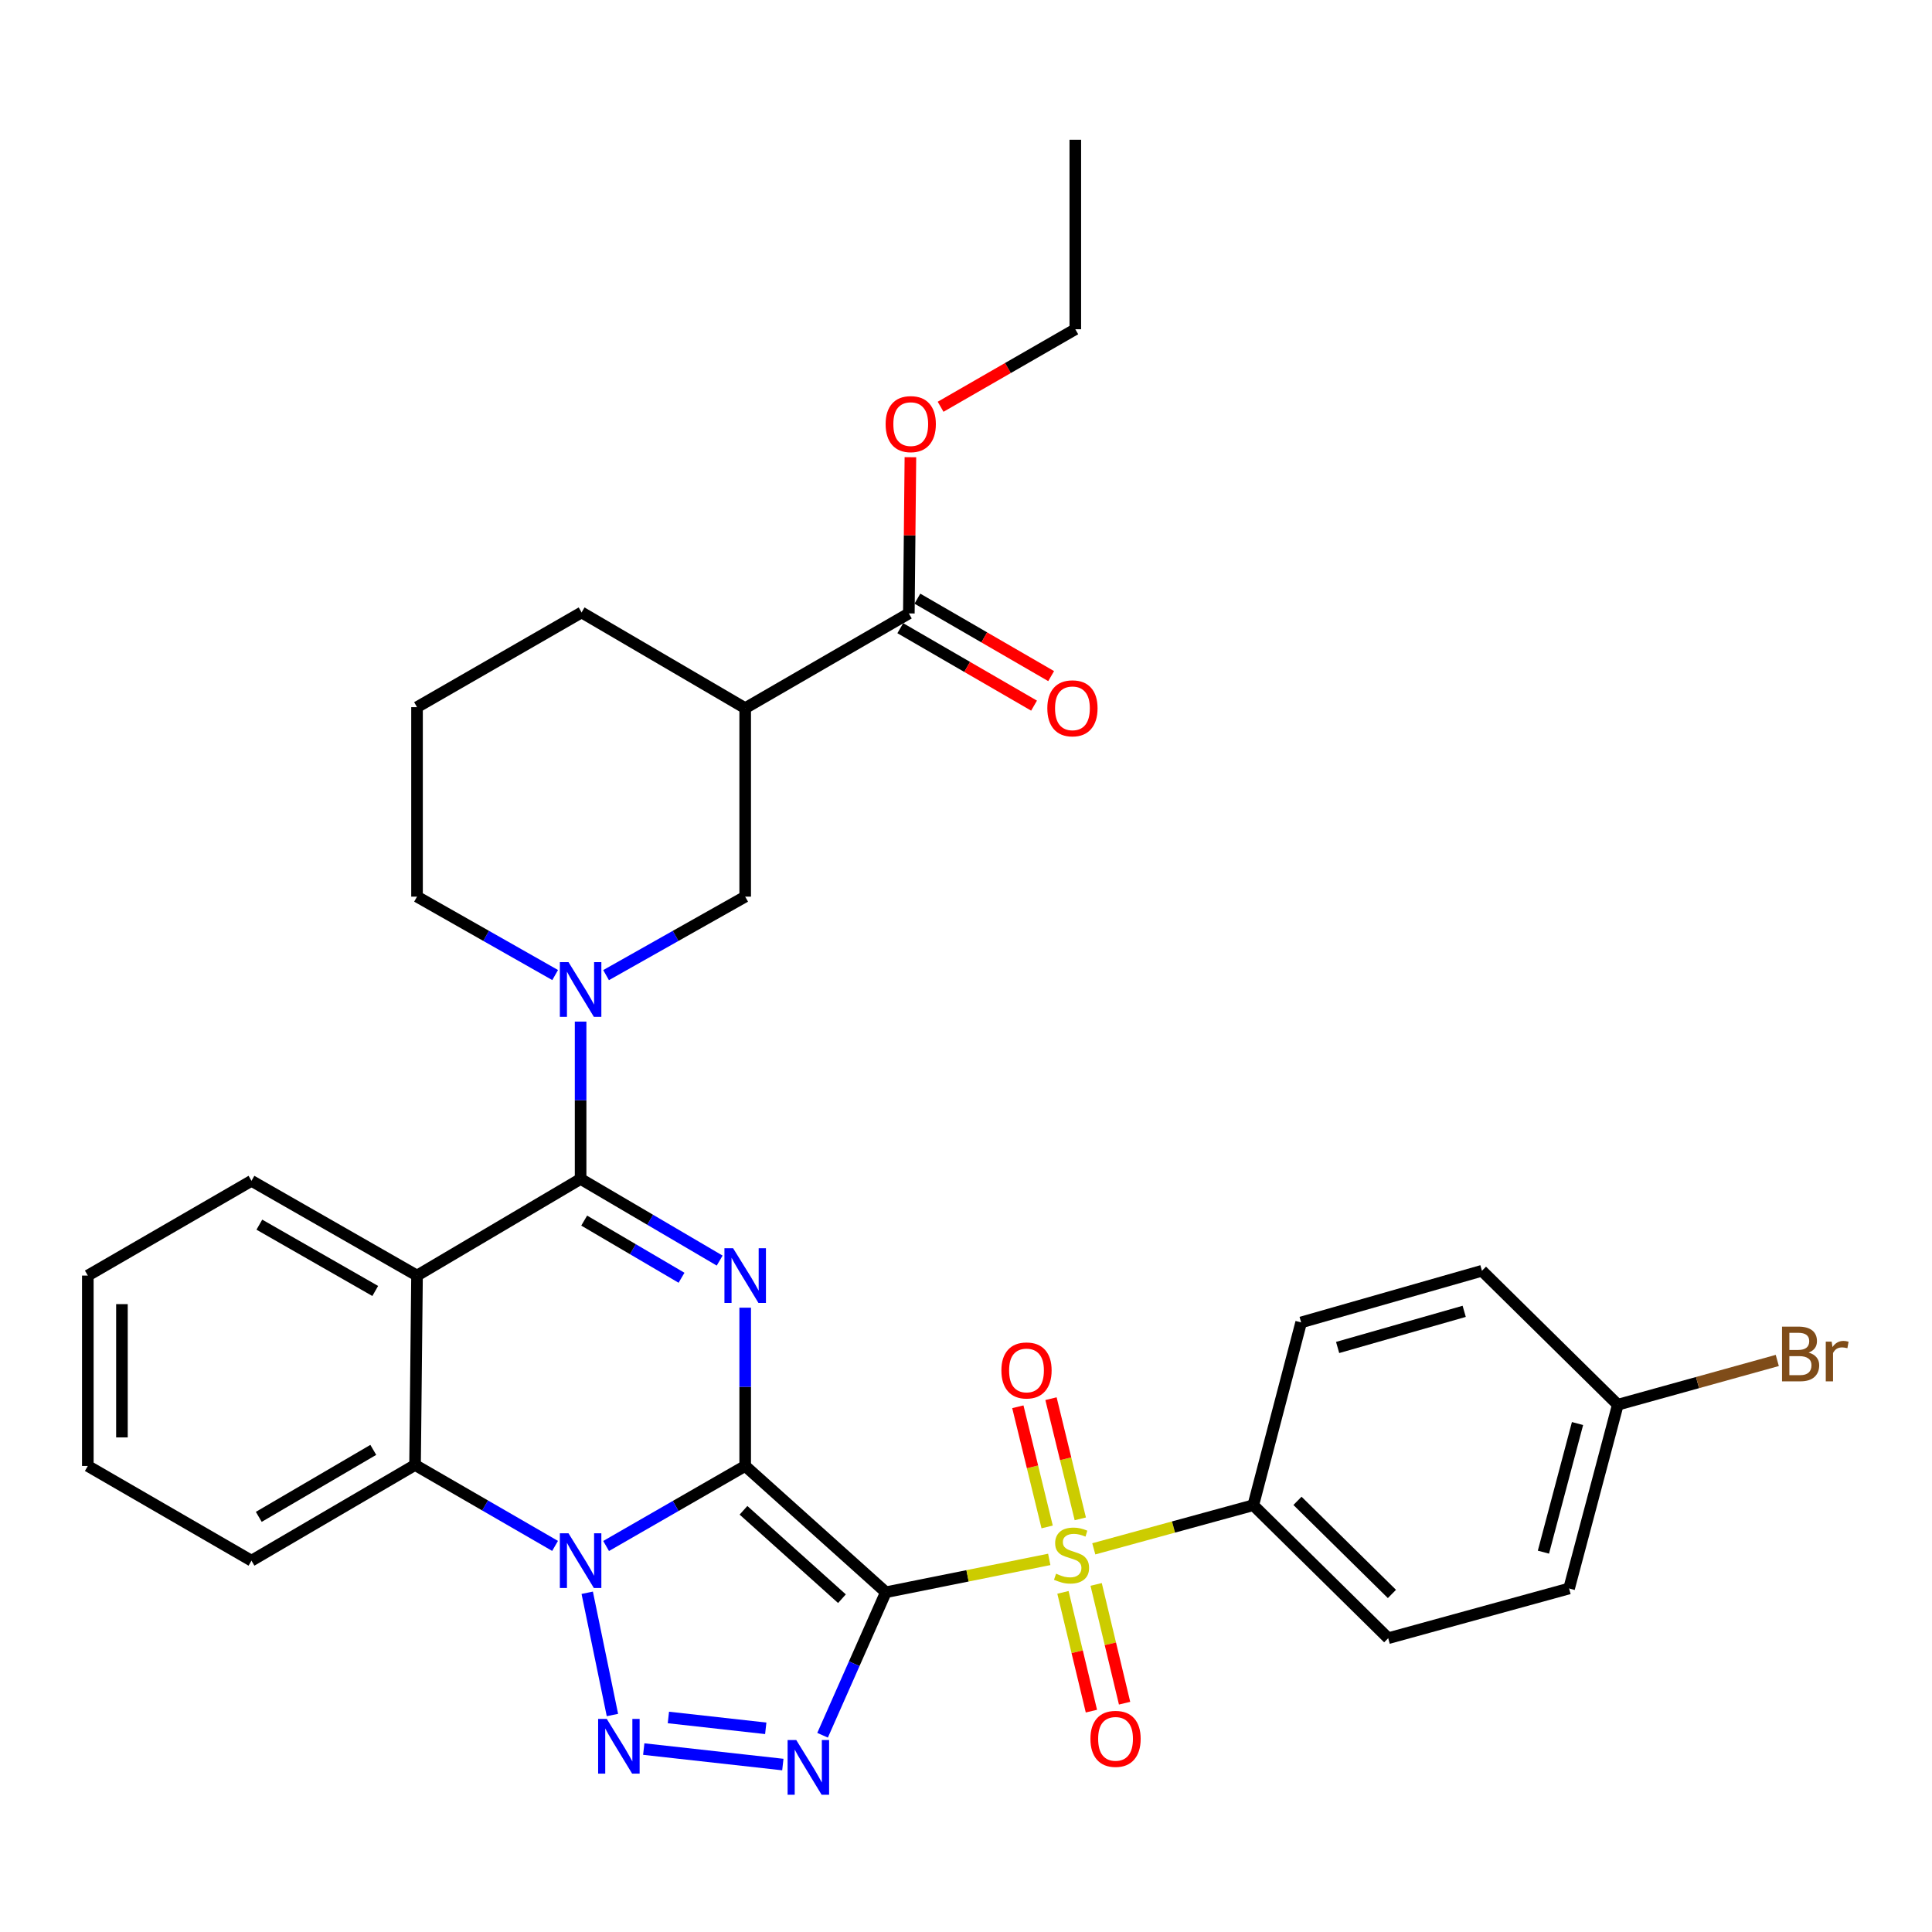 <?xml version='1.0' encoding='iso-8859-1'?>
<svg version='1.1' baseProfile='full'
              xmlns='http://www.w3.org/2000/svg'
                      xmlns:rdkit='http://www.rdkit.org/xml'
                      xmlns:xlink='http://www.w3.org/1999/xlink'
                  xml:space='preserve'
width='1000px' height='1000px' viewBox='0 0 1000 1000'>
<!-- END OF HEADER -->
<rect style='opacity:1.0;fill:#FFFFFF;stroke:none' width='1000' height='1000' x='0' y='0'> </rect>
<path class='bond-0' d='M 385.708,758.778 L 458.514,824.146' style='fill:none;fill-rule:evenodd;stroke:#000000;stroke-width:6px;stroke-linecap:butt;stroke-linejoin:miter;stroke-opacity:1' />
<path class='bond-0' d='M 384.829,781.725 L 435.793,827.483' style='fill:none;fill-rule:evenodd;stroke:#000000;stroke-width:6px;stroke-linecap:butt;stroke-linejoin:miter;stroke-opacity:1' />
<path class='bond-1' d='M 385.708,758.778 L 349.712,779.492' style='fill:none;fill-rule:evenodd;stroke:#000000;stroke-width:6px;stroke-linecap:butt;stroke-linejoin:miter;stroke-opacity:1' />
<path class='bond-1' d='M 349.712,779.492 L 313.717,800.205' style='fill:none;fill-rule:evenodd;stroke:#0000FF;stroke-width:6px;stroke-linecap:butt;stroke-linejoin:miter;stroke-opacity:1' />
<path class='bond-2' d='M 385.708,758.778 L 385.708,717.819' style='fill:none;fill-rule:evenodd;stroke:#000000;stroke-width:6px;stroke-linecap:butt;stroke-linejoin:miter;stroke-opacity:1' />
<path class='bond-2' d='M 385.708,717.819 L 385.708,676.859' style='fill:none;fill-rule:evenodd;stroke:#0000FF;stroke-width:6px;stroke-linecap:butt;stroke-linejoin:miter;stroke-opacity:1' />
<path class='bond-3' d='M 458.514,824.146 L 500.803,815.645' style='fill:none;fill-rule:evenodd;stroke:#000000;stroke-width:6px;stroke-linecap:butt;stroke-linejoin:miter;stroke-opacity:1' />
<path class='bond-3' d='M 500.803,815.645 L 543.092,807.144' style='fill:none;fill-rule:evenodd;stroke:#CCCC00;stroke-width:6px;stroke-linecap:butt;stroke-linejoin:miter;stroke-opacity:1' />
<path class='bond-4' d='M 458.514,824.146 L 442.139,861.154' style='fill:none;fill-rule:evenodd;stroke:#000000;stroke-width:6px;stroke-linecap:butt;stroke-linejoin:miter;stroke-opacity:1' />
<path class='bond-4' d='M 442.139,861.154 L 425.764,898.162' style='fill:none;fill-rule:evenodd;stroke:#0000FF;stroke-width:6px;stroke-linecap:butt;stroke-linejoin:miter;stroke-opacity:1' />
<path class='bond-5' d='M 303.945,824.412 L 316.992,887.691' style='fill:none;fill-rule:evenodd;stroke:#0000FF;stroke-width:6px;stroke-linecap:butt;stroke-linejoin:miter;stroke-opacity:1' />
<path class='bond-9' d='M 287.305,800.161 L 251.068,779.214' style='fill:none;fill-rule:evenodd;stroke:#0000FF;stroke-width:6px;stroke-linecap:butt;stroke-linejoin:miter;stroke-opacity:1' />
<path class='bond-9' d='M 251.068,779.214 L 214.831,758.268' style='fill:none;fill-rule:evenodd;stroke:#000000;stroke-width:6px;stroke-linecap:butt;stroke-linejoin:miter;stroke-opacity:1' />
<path class='bond-6' d='M 372.498,652.479 L 336.509,631.346' style='fill:none;fill-rule:evenodd;stroke:#0000FF;stroke-width:6px;stroke-linecap:butt;stroke-linejoin:miter;stroke-opacity:1' />
<path class='bond-6' d='M 336.509,631.346 L 300.52,610.213' style='fill:none;fill-rule:evenodd;stroke:#000000;stroke-width:6px;stroke-linecap:butt;stroke-linejoin:miter;stroke-opacity:1' />
<path class='bond-6' d='M 352.758,661.369 L 327.566,646.576' style='fill:none;fill-rule:evenodd;stroke:#0000FF;stroke-width:6px;stroke-linecap:butt;stroke-linejoin:miter;stroke-opacity:1' />
<path class='bond-6' d='M 327.566,646.576 L 302.373,631.783' style='fill:none;fill-rule:evenodd;stroke:#000000;stroke-width:6px;stroke-linecap:butt;stroke-linejoin:miter;stroke-opacity:1' />
<path class='bond-13' d='M 566.141,801.675 L 607.421,790.382' style='fill:none;fill-rule:evenodd;stroke:#CCCC00;stroke-width:6px;stroke-linecap:butt;stroke-linejoin:miter;stroke-opacity:1' />
<path class='bond-13' d='M 607.421,790.382 L 648.701,779.089' style='fill:none;fill-rule:evenodd;stroke:#000000;stroke-width:6px;stroke-linecap:butt;stroke-linejoin:miter;stroke-opacity:1' />
<path class='bond-14' d='M 559.16,786.155 L 551.577,755.056' style='fill:none;fill-rule:evenodd;stroke:#CCCC00;stroke-width:6px;stroke-linecap:butt;stroke-linejoin:miter;stroke-opacity:1' />
<path class='bond-14' d='M 551.577,755.056 L 543.993,723.957' style='fill:none;fill-rule:evenodd;stroke:#FF0000;stroke-width:6px;stroke-linecap:butt;stroke-linejoin:miter;stroke-opacity:1' />
<path class='bond-14' d='M 542.001,790.339 L 534.418,759.24' style='fill:none;fill-rule:evenodd;stroke:#CCCC00;stroke-width:6px;stroke-linecap:butt;stroke-linejoin:miter;stroke-opacity:1' />
<path class='bond-14' d='M 534.418,759.24 L 526.834,728.141' style='fill:none;fill-rule:evenodd;stroke:#FF0000;stroke-width:6px;stroke-linecap:butt;stroke-linejoin:miter;stroke-opacity:1' />
<path class='bond-15' d='M 550.185,824.209 L 557.547,854.945' style='fill:none;fill-rule:evenodd;stroke:#CCCC00;stroke-width:6px;stroke-linecap:butt;stroke-linejoin:miter;stroke-opacity:1' />
<path class='bond-15' d='M 557.547,854.945 L 564.909,885.682' style='fill:none;fill-rule:evenodd;stroke:#FF0000;stroke-width:6px;stroke-linecap:butt;stroke-linejoin:miter;stroke-opacity:1' />
<path class='bond-15' d='M 567.361,820.094 L 574.723,850.831' style='fill:none;fill-rule:evenodd;stroke:#CCCC00;stroke-width:6px;stroke-linecap:butt;stroke-linejoin:miter;stroke-opacity:1' />
<path class='bond-15' d='M 574.723,850.831 L 582.085,881.568' style='fill:none;fill-rule:evenodd;stroke:#FF0000;stroke-width:6px;stroke-linecap:butt;stroke-linejoin:miter;stroke-opacity:1' />
<path class='bond-34' d='M 405.195,913.329 L 333.205,905.313' style='fill:none;fill-rule:evenodd;stroke:#0000FF;stroke-width:6px;stroke-linecap:butt;stroke-linejoin:miter;stroke-opacity:1' />
<path class='bond-34' d='M 396.351,894.574 L 345.958,888.962' style='fill:none;fill-rule:evenodd;stroke:#0000FF;stroke-width:6px;stroke-linecap:butt;stroke-linejoin:miter;stroke-opacity:1' />
<path class='bond-7' d='M 300.52,610.213 L 215.851,660.235' style='fill:none;fill-rule:evenodd;stroke:#000000;stroke-width:6px;stroke-linecap:butt;stroke-linejoin:miter;stroke-opacity:1' />
<path class='bond-8' d='M 300.52,610.213 L 300.52,569.493' style='fill:none;fill-rule:evenodd;stroke:#000000;stroke-width:6px;stroke-linecap:butt;stroke-linejoin:miter;stroke-opacity:1' />
<path class='bond-8' d='M 300.52,569.493 L 300.52,528.773' style='fill:none;fill-rule:evenodd;stroke:#0000FF;stroke-width:6px;stroke-linecap:butt;stroke-linejoin:miter;stroke-opacity:1' />
<path class='bond-20' d='M 215.851,660.235 L 130.162,611.195' style='fill:none;fill-rule:evenodd;stroke:#000000;stroke-width:6px;stroke-linecap:butt;stroke-linejoin:miter;stroke-opacity:1' />
<path class='bond-20' d='M 194.225,668.208 L 134.243,633.88' style='fill:none;fill-rule:evenodd;stroke:#000000;stroke-width:6px;stroke-linecap:butt;stroke-linejoin:miter;stroke-opacity:1' />
<path class='bond-33' d='M 215.851,660.235 L 214.831,758.268' style='fill:none;fill-rule:evenodd;stroke:#000000;stroke-width:6px;stroke-linecap:butt;stroke-linejoin:miter;stroke-opacity:1' />
<path class='bond-11' d='M 313.705,504.723 L 349.706,484.412' style='fill:none;fill-rule:evenodd;stroke:#0000FF;stroke-width:6px;stroke-linecap:butt;stroke-linejoin:miter;stroke-opacity:1' />
<path class='bond-11' d='M 349.706,484.412 L 385.708,464.102' style='fill:none;fill-rule:evenodd;stroke:#000000;stroke-width:6px;stroke-linecap:butt;stroke-linejoin:miter;stroke-opacity:1' />
<path class='bond-19' d='M 287.346,504.684 L 251.598,484.393' style='fill:none;fill-rule:evenodd;stroke:#0000FF;stroke-width:6px;stroke-linecap:butt;stroke-linejoin:miter;stroke-opacity:1' />
<path class='bond-19' d='M 251.598,484.393 L 215.851,464.102' style='fill:none;fill-rule:evenodd;stroke:#000000;stroke-width:6px;stroke-linecap:butt;stroke-linejoin:miter;stroke-opacity:1' />
<path class='bond-26' d='M 214.831,758.268 L 130.162,807.799' style='fill:none;fill-rule:evenodd;stroke:#000000;stroke-width:6px;stroke-linecap:butt;stroke-linejoin:miter;stroke-opacity:1' />
<path class='bond-26' d='M 193.212,750.453 L 133.944,785.125' style='fill:none;fill-rule:evenodd;stroke:#000000;stroke-width:6px;stroke-linecap:butt;stroke-linejoin:miter;stroke-opacity:1' />
<path class='bond-10' d='M 385.708,366.54 L 385.708,464.102' style='fill:none;fill-rule:evenodd;stroke:#000000;stroke-width:6px;stroke-linecap:butt;stroke-linejoin:miter;stroke-opacity:1' />
<path class='bond-12' d='M 385.708,366.54 L 470.416,317.509' style='fill:none;fill-rule:evenodd;stroke:#000000;stroke-width:6px;stroke-linecap:butt;stroke-linejoin:miter;stroke-opacity:1' />
<path class='bond-37' d='M 385.708,366.54 L 301.03,316.999' style='fill:none;fill-rule:evenodd;stroke:#000000;stroke-width:6px;stroke-linecap:butt;stroke-linejoin:miter;stroke-opacity:1' />
<path class='bond-16' d='M 465.991,325.152 L 500.607,345.195' style='fill:none;fill-rule:evenodd;stroke:#000000;stroke-width:6px;stroke-linecap:butt;stroke-linejoin:miter;stroke-opacity:1' />
<path class='bond-16' d='M 500.607,345.195 L 535.223,365.239' style='fill:none;fill-rule:evenodd;stroke:#FF0000;stroke-width:6px;stroke-linecap:butt;stroke-linejoin:miter;stroke-opacity:1' />
<path class='bond-16' d='M 474.841,309.867 L 509.457,329.911' style='fill:none;fill-rule:evenodd;stroke:#000000;stroke-width:6px;stroke-linecap:butt;stroke-linejoin:miter;stroke-opacity:1' />
<path class='bond-16' d='M 509.457,329.911 L 544.073,349.954' style='fill:none;fill-rule:evenodd;stroke:#FF0000;stroke-width:6px;stroke-linecap:butt;stroke-linejoin:miter;stroke-opacity:1' />
<path class='bond-22' d='M 470.416,317.509 L 470.82,277.079' style='fill:none;fill-rule:evenodd;stroke:#000000;stroke-width:6px;stroke-linecap:butt;stroke-linejoin:miter;stroke-opacity:1' />
<path class='bond-22' d='M 470.82,277.079 L 471.225,236.65' style='fill:none;fill-rule:evenodd;stroke:#FF0000;stroke-width:6px;stroke-linecap:butt;stroke-linejoin:miter;stroke-opacity:1' />
<path class='bond-17' d='M 648.701,779.089 L 718.534,847.931' style='fill:none;fill-rule:evenodd;stroke:#000000;stroke-width:6px;stroke-linecap:butt;stroke-linejoin:miter;stroke-opacity:1' />
<path class='bond-17' d='M 671.575,776.838 L 720.458,825.027' style='fill:none;fill-rule:evenodd;stroke:#000000;stroke-width:6px;stroke-linecap:butt;stroke-linejoin:miter;stroke-opacity:1' />
<path class='bond-18' d='M 648.701,779.089 L 673.467,684.481' style='fill:none;fill-rule:evenodd;stroke:#000000;stroke-width:6px;stroke-linecap:butt;stroke-linejoin:miter;stroke-opacity:1' />
<path class='bond-23' d='M 718.534,847.931 L 812.16,822.194' style='fill:none;fill-rule:evenodd;stroke:#000000;stroke-width:6px;stroke-linecap:butt;stroke-linejoin:miter;stroke-opacity:1' />
<path class='bond-24' d='M 673.467,684.481 L 767.054,657.753' style='fill:none;fill-rule:evenodd;stroke:#000000;stroke-width:6px;stroke-linecap:butt;stroke-linejoin:miter;stroke-opacity:1' />
<path class='bond-24' d='M 692.355,697.455 L 757.866,678.745' style='fill:none;fill-rule:evenodd;stroke:#000000;stroke-width:6px;stroke-linecap:butt;stroke-linejoin:miter;stroke-opacity:1' />
<path class='bond-28' d='M 215.851,464.102 L 215.851,366.03' style='fill:none;fill-rule:evenodd;stroke:#000000;stroke-width:6px;stroke-linecap:butt;stroke-linejoin:miter;stroke-opacity:1' />
<path class='bond-30' d='M 130.162,611.195 L 45.455,660.235' style='fill:none;fill-rule:evenodd;stroke:#000000;stroke-width:6px;stroke-linecap:butt;stroke-linejoin:miter;stroke-opacity:1' />
<path class='bond-21' d='M 837.378,727.075 L 767.054,657.753' style='fill:none;fill-rule:evenodd;stroke:#000000;stroke-width:6px;stroke-linecap:butt;stroke-linejoin:miter;stroke-opacity:1' />
<path class='bond-25' d='M 837.378,727.075 L 878.649,715.622' style='fill:none;fill-rule:evenodd;stroke:#000000;stroke-width:6px;stroke-linecap:butt;stroke-linejoin:miter;stroke-opacity:1' />
<path class='bond-25' d='M 878.649,715.622 L 919.921,704.169' style='fill:none;fill-rule:evenodd;stroke:#7F4C19;stroke-width:6px;stroke-linecap:butt;stroke-linejoin:miter;stroke-opacity:1' />
<path class='bond-36' d='M 837.378,727.075 L 812.16,822.194' style='fill:none;fill-rule:evenodd;stroke:#000000;stroke-width:6px;stroke-linecap:butt;stroke-linejoin:miter;stroke-opacity:1' />
<path class='bond-36' d='M 816.523,736.817 L 798.871,803.4' style='fill:none;fill-rule:evenodd;stroke:#000000;stroke-width:6px;stroke-linecap:butt;stroke-linejoin:miter;stroke-opacity:1' />
<path class='bond-29' d='M 486.854,210.542 L 521.715,190.479' style='fill:none;fill-rule:evenodd;stroke:#FF0000;stroke-width:6px;stroke-linecap:butt;stroke-linejoin:miter;stroke-opacity:1' />
<path class='bond-29' d='M 521.715,190.479 L 556.575,170.417' style='fill:none;fill-rule:evenodd;stroke:#000000;stroke-width:6px;stroke-linecap:butt;stroke-linejoin:miter;stroke-opacity:1' />
<path class='bond-31' d='M 130.162,807.799 L 45.455,758.778' style='fill:none;fill-rule:evenodd;stroke:#000000;stroke-width:6px;stroke-linecap:butt;stroke-linejoin:miter;stroke-opacity:1' />
<path class='bond-27' d='M 301.03,316.999 L 215.851,366.03' style='fill:none;fill-rule:evenodd;stroke:#000000;stroke-width:6px;stroke-linecap:butt;stroke-linejoin:miter;stroke-opacity:1' />
<path class='bond-32' d='M 556.575,170.417 L 556.575,72.335' style='fill:none;fill-rule:evenodd;stroke:#000000;stroke-width:6px;stroke-linecap:butt;stroke-linejoin:miter;stroke-opacity:1' />
<path class='bond-35' d='M 45.455,660.235 L 45.455,758.778' style='fill:none;fill-rule:evenodd;stroke:#000000;stroke-width:6px;stroke-linecap:butt;stroke-linejoin:miter;stroke-opacity:1' />
<path class='bond-35' d='M 63.116,675.017 L 63.116,743.997' style='fill:none;fill-rule:evenodd;stroke:#000000;stroke-width:6px;stroke-linecap:butt;stroke-linejoin:miter;stroke-opacity:1' />
<path  class='atom-2' d='M 294.26 793.639
L 303.54 808.639
Q 304.46 810.119, 305.94 812.799
Q 307.42 815.479, 307.5 815.639
L 307.5 793.639
L 311.26 793.639
L 311.26 821.959
L 307.38 821.959
L 297.42 805.559
Q 296.26 803.639, 295.02 801.439
Q 293.82 799.239, 293.46 798.559
L 293.46 821.959
L 289.78 821.959
L 289.78 793.639
L 294.26 793.639
' fill='#0000FF'/>
<path  class='atom-3' d='M 379.448 646.075
L 388.728 661.075
Q 389.648 662.555, 391.128 665.235
Q 392.608 667.915, 392.688 668.075
L 392.688 646.075
L 396.448 646.075
L 396.448 674.395
L 392.568 674.395
L 382.608 657.995
Q 381.448 656.075, 380.208 653.875
Q 379.008 651.675, 378.648 650.995
L 378.648 674.395
L 374.968 674.395
L 374.968 646.075
L 379.448 646.075
' fill='#0000FF'/>
<path  class='atom-4' d='M 546.623 814.546
Q 546.943 814.666, 548.263 815.226
Q 549.583 815.786, 551.023 816.146
Q 552.503 816.466, 553.943 816.466
Q 556.623 816.466, 558.183 815.186
Q 559.743 813.866, 559.743 811.586
Q 559.743 810.026, 558.943 809.066
Q 558.183 808.106, 556.983 807.586
Q 555.783 807.066, 553.783 806.466
Q 551.263 805.706, 549.743 804.986
Q 548.263 804.266, 547.183 802.746
Q 546.143 801.226, 546.143 798.666
Q 546.143 795.106, 548.543 792.906
Q 550.983 790.706, 555.783 790.706
Q 559.063 790.706, 562.783 792.266
L 561.863 795.346
Q 558.463 793.946, 555.903 793.946
Q 553.143 793.946, 551.623 795.106
Q 550.103 796.226, 550.143 798.186
Q 550.143 799.706, 550.903 800.626
Q 551.703 801.546, 552.823 802.066
Q 553.983 802.586, 555.903 803.186
Q 558.463 803.986, 559.983 804.786
Q 561.503 805.586, 562.583 807.226
Q 563.703 808.826, 563.703 811.586
Q 563.703 815.506, 561.063 817.626
Q 558.463 819.706, 554.103 819.706
Q 551.583 819.706, 549.663 819.146
Q 547.783 818.626, 545.543 817.706
L 546.623 814.546
' fill='#CCCC00'/>
<path  class='atom-5' d='M 412.142 900.64
L 421.422 915.64
Q 422.342 917.12, 423.822 919.8
Q 425.302 922.48, 425.382 922.64
L 425.382 900.64
L 429.142 900.64
L 429.142 928.96
L 425.262 928.96
L 415.302 912.56
Q 414.142 910.64, 412.902 908.44
Q 411.702 906.24, 411.342 905.56
L 411.342 928.96
L 407.662 928.96
L 407.662 900.64
L 412.142 900.64
' fill='#0000FF'/>
<path  class='atom-6' d='M 314.07 889.719
L 323.35 904.719
Q 324.27 906.199, 325.75 908.879
Q 327.23 911.559, 327.31 911.719
L 327.31 889.719
L 331.07 889.719
L 331.07 918.039
L 327.19 918.039
L 317.23 901.639
Q 316.07 899.719, 314.83 897.519
Q 313.63 895.319, 313.27 894.639
L 313.27 918.039
L 309.59 918.039
L 309.59 889.719
L 314.07 889.719
' fill='#0000FF'/>
<path  class='atom-9' d='M 294.26 498.001
L 303.54 513.001
Q 304.46 514.481, 305.94 517.161
Q 307.42 519.841, 307.5 520.001
L 307.5 498.001
L 311.26 498.001
L 311.26 526.321
L 307.38 526.321
L 297.42 509.921
Q 296.26 508.001, 295.02 505.801
Q 293.82 503.601, 293.46 502.921
L 293.46 526.321
L 289.78 526.321
L 289.78 498.001
L 294.26 498.001
' fill='#0000FF'/>
<path  class='atom-15' d='M 518.319 709.337
Q 518.319 702.537, 521.679 698.737
Q 525.039 694.937, 531.319 694.937
Q 537.599 694.937, 540.959 698.737
Q 544.319 702.537, 544.319 709.337
Q 544.319 716.217, 540.919 720.137
Q 537.519 724.017, 531.319 724.017
Q 525.079 724.017, 521.679 720.137
Q 518.319 716.257, 518.319 709.337
M 531.319 720.817
Q 535.639 720.817, 537.959 717.937
Q 540.319 715.017, 540.319 709.337
Q 540.319 703.777, 537.959 700.977
Q 535.639 698.137, 531.319 698.137
Q 526.999 698.137, 524.639 700.937
Q 522.319 703.737, 522.319 709.337
Q 522.319 715.057, 524.639 717.937
Q 526.999 720.817, 531.319 720.817
' fill='#FF0000'/>
<path  class='atom-16' d='M 564.407 900.025
Q 564.407 893.225, 567.767 889.425
Q 571.127 885.625, 577.407 885.625
Q 583.687 885.625, 587.047 889.425
Q 590.407 893.225, 590.407 900.025
Q 590.407 906.905, 587.007 910.825
Q 583.607 914.705, 577.407 914.705
Q 571.167 914.705, 567.767 910.825
Q 564.407 906.945, 564.407 900.025
M 577.407 911.505
Q 581.727 911.505, 584.047 908.625
Q 586.407 905.705, 586.407 900.025
Q 586.407 894.465, 584.047 891.665
Q 581.727 888.825, 577.407 888.825
Q 573.087 888.825, 570.727 891.625
Q 568.407 894.425, 568.407 900.025
Q 568.407 905.745, 570.727 908.625
Q 573.087 911.505, 577.407 911.505
' fill='#FF0000'/>
<path  class='atom-17' d='M 542.094 366.62
Q 542.094 359.82, 545.454 356.02
Q 548.814 352.22, 555.094 352.22
Q 561.374 352.22, 564.734 356.02
Q 568.094 359.82, 568.094 366.62
Q 568.094 373.5, 564.694 377.42
Q 561.294 381.3, 555.094 381.3
Q 548.854 381.3, 545.454 377.42
Q 542.094 373.54, 542.094 366.62
M 555.094 378.1
Q 559.414 378.1, 561.734 375.22
Q 564.094 372.3, 564.094 366.62
Q 564.094 361.06, 561.734 358.26
Q 559.414 355.42, 555.094 355.42
Q 550.774 355.42, 548.414 358.22
Q 546.094 361.02, 546.094 366.62
Q 546.094 372.34, 548.414 375.22
Q 550.774 378.1, 555.094 378.1
' fill='#FF0000'/>
<path  class='atom-23' d='M 458.397 219.518
Q 458.397 212.718, 461.757 208.918
Q 465.117 205.118, 471.397 205.118
Q 477.677 205.118, 481.037 208.918
Q 484.397 212.718, 484.397 219.518
Q 484.397 226.398, 480.997 230.318
Q 477.597 234.198, 471.397 234.198
Q 465.157 234.198, 461.757 230.318
Q 458.397 226.438, 458.397 219.518
M 471.397 230.998
Q 475.717 230.998, 478.037 228.118
Q 480.397 225.198, 480.397 219.518
Q 480.397 213.958, 478.037 211.158
Q 475.717 208.318, 471.397 208.318
Q 467.077 208.318, 464.717 211.118
Q 462.397 213.918, 462.397 219.518
Q 462.397 225.238, 464.717 228.118
Q 467.077 230.998, 471.397 230.998
' fill='#FF0000'/>
<path  class='atom-26' d='M 936.135 700.098
Q 938.855 700.858, 940.215 702.538
Q 941.615 704.178, 941.615 706.618
Q 941.615 710.538, 939.095 712.778
Q 936.615 714.978, 931.895 714.978
L 922.375 714.978
L 922.375 686.658
L 930.735 686.658
Q 935.575 686.658, 938.015 688.618
Q 940.455 690.578, 940.455 694.178
Q 940.455 698.458, 936.135 700.098
M 926.175 689.858
L 926.175 698.738
L 930.735 698.738
Q 933.535 698.738, 934.975 697.618
Q 936.455 696.458, 936.455 694.178
Q 936.455 689.858, 930.735 689.858
L 926.175 689.858
M 931.895 711.778
Q 934.655 711.778, 936.135 710.458
Q 937.615 709.138, 937.615 706.618
Q 937.615 704.298, 935.975 703.138
Q 934.375 701.938, 931.295 701.938
L 926.175 701.938
L 926.175 711.778
L 931.895 711.778
' fill='#7F4C19'/>
<path  class='atom-26' d='M 948.055 694.418
L 948.495 697.258
Q 950.655 694.058, 954.175 694.058
Q 955.295 694.058, 956.815 694.458
L 956.215 697.818
Q 954.495 697.418, 953.535 697.418
Q 951.855 697.418, 950.735 698.098
Q 949.655 698.738, 948.775 700.298
L 948.775 714.978
L 945.015 714.978
L 945.015 694.418
L 948.055 694.418
' fill='#7F4C19'/>
</svg>
